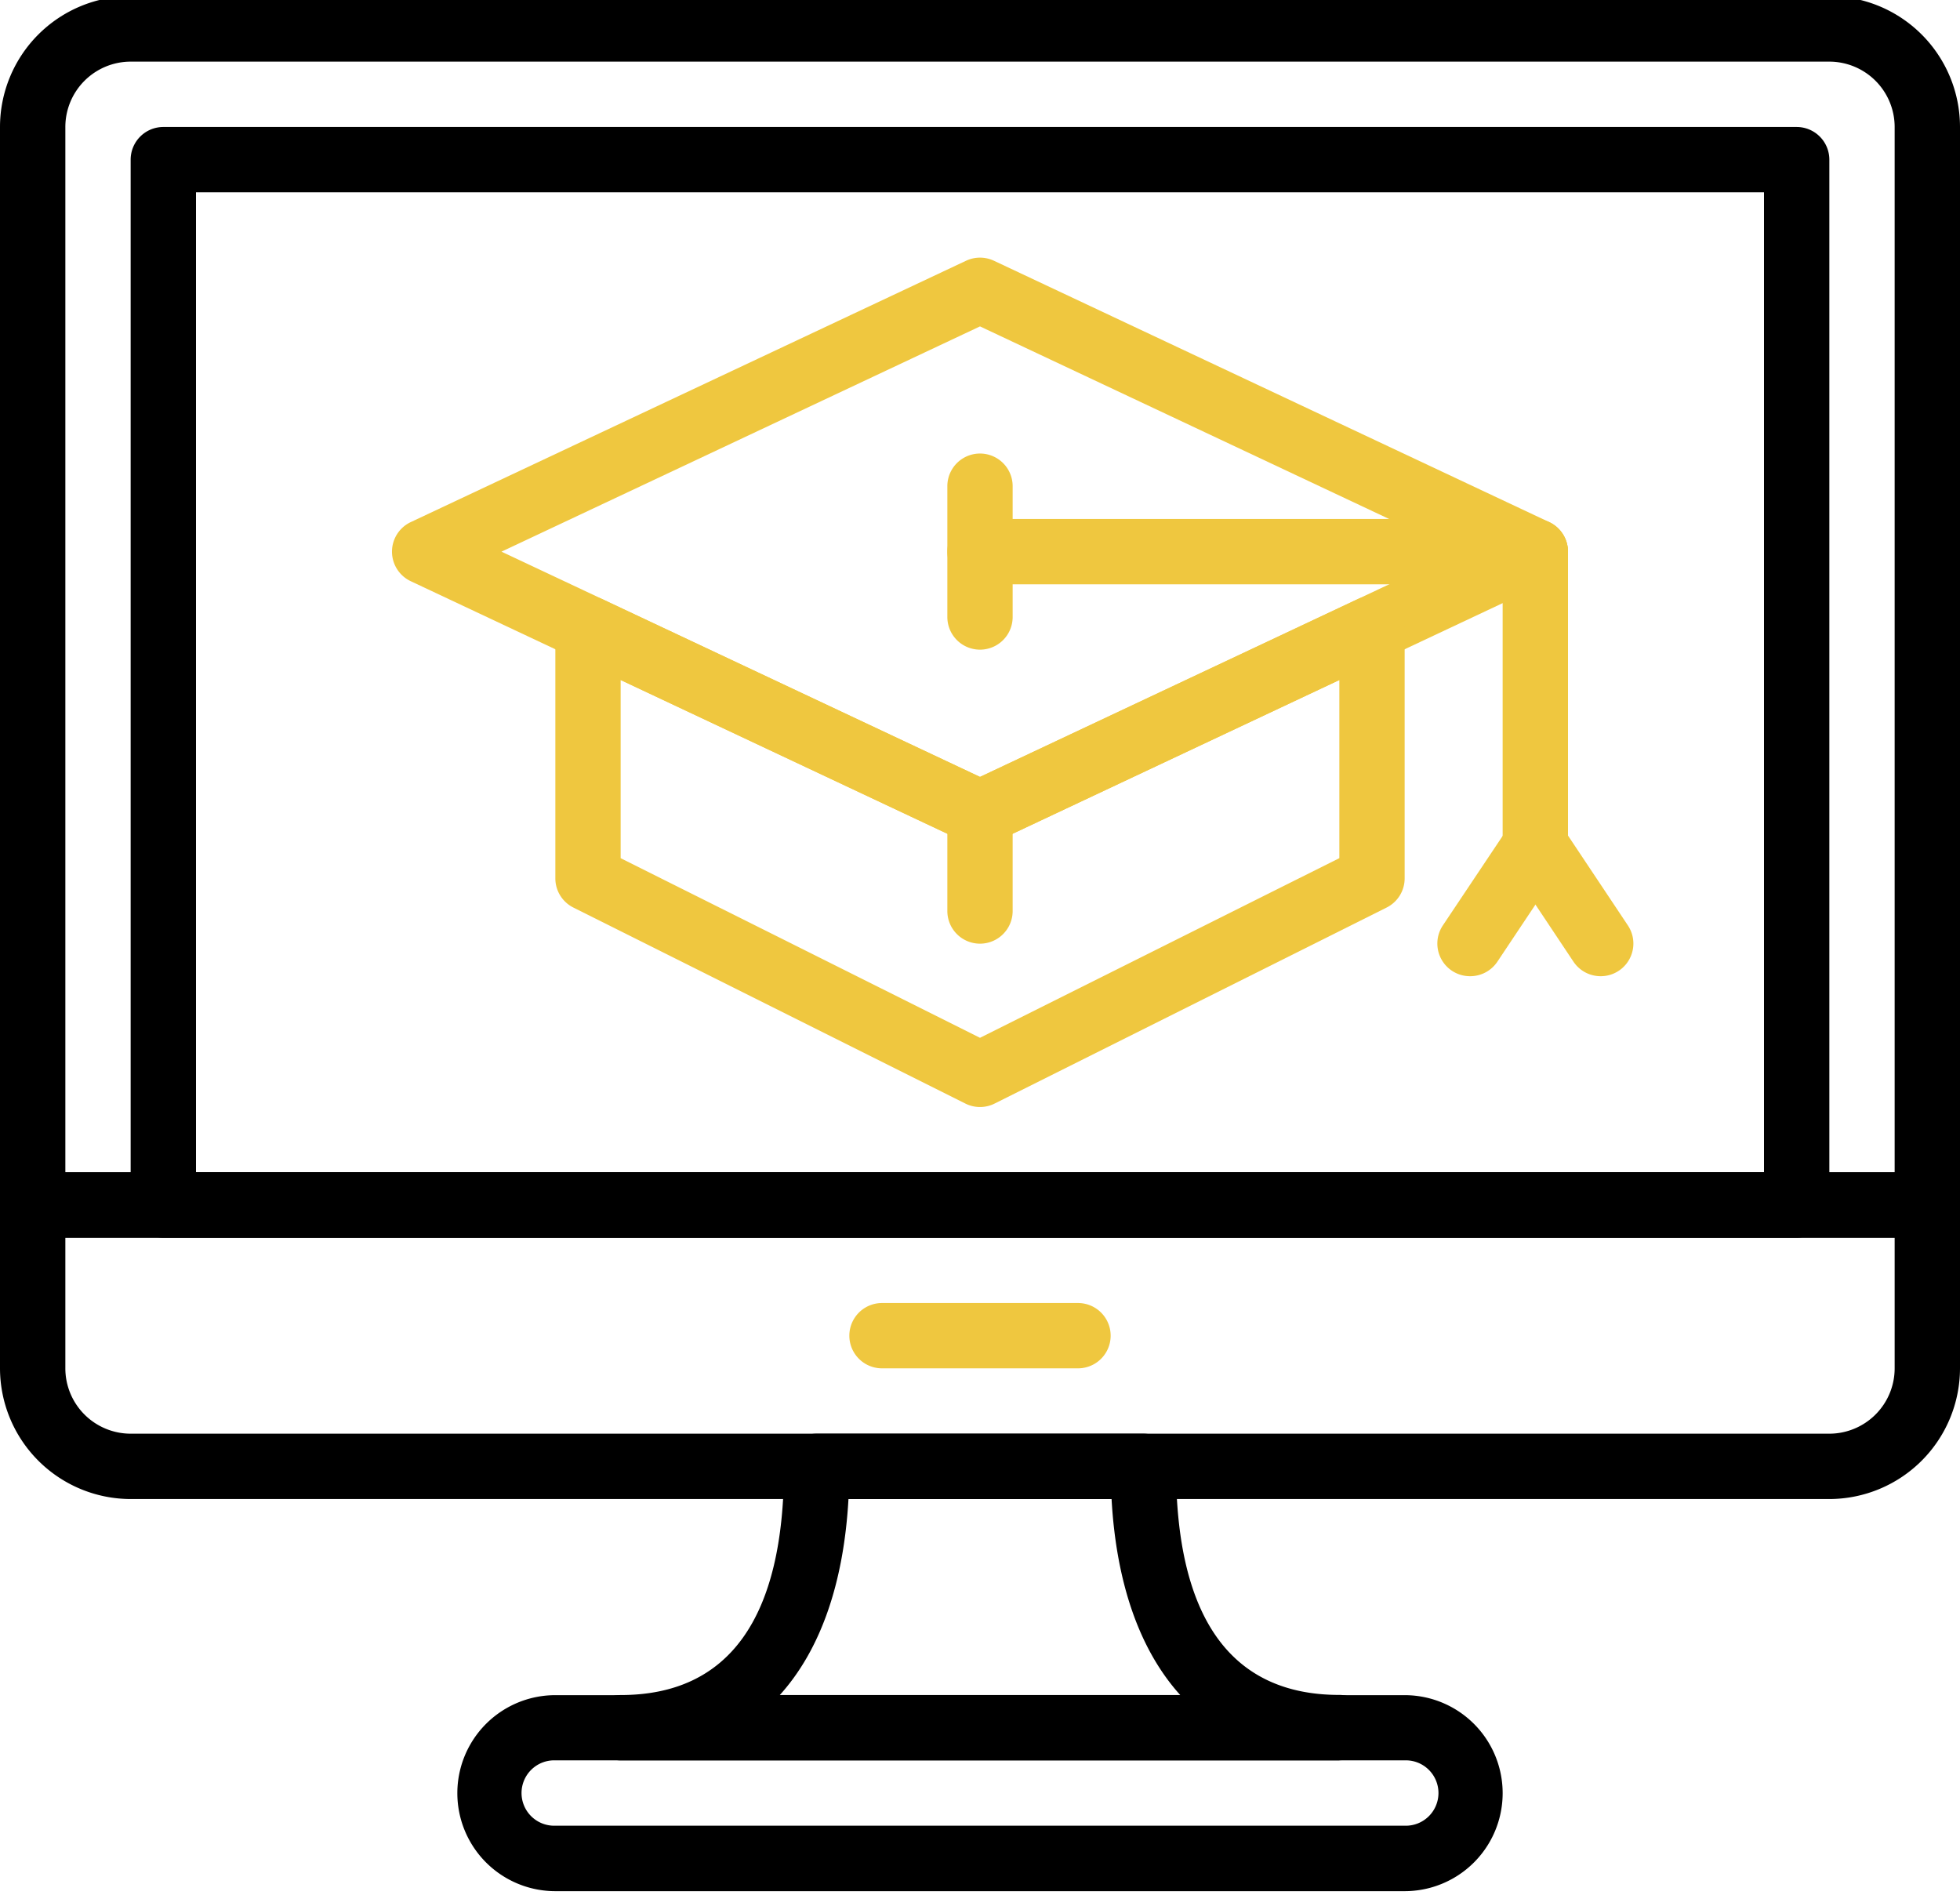<svg id="Capa_1" data-name="Capa 1" xmlns="http://www.w3.org/2000/svg" viewBox="0 0 512 495"><defs><style>.cls-1{fill:#efc73f;}</style></defs><path class="cls-1" d="M256,220.9a8.58,8.58,0,0,1-3.64-.81L107.3,151.82a8.53,8.53,0,0,1,0-15.44L252.36,68.11a8.58,8.58,0,0,1,7.28,0L404.7,136.38a8.53,8.53,0,0,1,0,15.44L259.64,220.09a8.58,8.58,0,0,1-3.64.81ZM131,144.1l125,58.84L381,144.1,256,85.26Z"/><path class="cls-1" d="M256,289.17a8.47,8.47,0,0,1-3.81-.9l-102.4-51.2a8.53,8.53,0,0,1-4.72-7.64V164.18a8.53,8.53,0,0,1,12.16-7.72L256,202.94l98.76-46.48a8.54,8.54,0,0,1,12.17,7.72v65.25a8.53,8.53,0,0,1-4.72,7.64l-102.4,51.2a8.47,8.47,0,0,1-3.81.9Zm-93.87-65L256,271.09l93.87-46.93V177.63l-90.23,42.46a8.58,8.58,0,0,1-7.28,0l-90.23-42.46Z"/><path class="cls-1" d="M401.07,152.63H256a8.53,8.53,0,0,1,0-17.06H401.07a8.53,8.53,0,1,1,0,17.06Z"/><path class="cls-1" d="M401.07,229.43a8.54,8.54,0,0,1-8.54-8.53V144.1a8.54,8.54,0,0,1,17.07,0v76.8A8.53,8.53,0,0,1,401.07,229.43Z"/><path class="cls-1" d="M256,169.7a8.53,8.53,0,0,1-8.53-8.53V127a8.53,8.53,0,1,1,17.06,0v34.14A8.53,8.53,0,0,1,256,169.7Z"/><path class="cls-1" d="M384,255a8.53,8.53,0,0,1-7.09-13.27L394,216.16a8.54,8.54,0,0,1,14.2,9.48l-17.07,25.6A8.54,8.54,0,0,1,384,255Z"/><path class="cls-1" d="M418.14,255a8.55,8.55,0,0,1-7.11-3.79L394,225.64a8.54,8.54,0,1,1,14.2-9.48l17.06,25.6A8.53,8.53,0,0,1,418.14,255Z"/><path class="cls-1" d="M256,246.5a8.53,8.53,0,0,1-8.53-8.53v-25.6a8.53,8.53,0,1,1,17.06,0V238A8.53,8.53,0,0,1,256,246.5Z"/><path d="M503.47,323.3H8.53A8.53,8.53,0,0,1,0,314.77V33.18A34.19,34.19,0,0,1,34.14-1H477.86A34.19,34.19,0,0,1,512,33.18V314.77A8.53,8.53,0,0,1,503.47,323.3ZM17.07,306.23H494.93v-273A17.08,17.08,0,0,0,477.86,16.1H34.14A17.08,17.08,0,0,0,17.07,33.18Z"/><path d="M477.86,391.57H34.14A34.19,34.19,0,0,1,0,357.42V314.77a8.54,8.54,0,0,1,8.53-8.54H503.47a8.54,8.54,0,0,1,8.53,8.54v42.65A34.19,34.19,0,0,1,477.86,391.57ZM17.07,323.3v34.12A17.08,17.08,0,0,0,34.14,374.5H477.86a17.08,17.08,0,0,0,17.07-17.08V323.3Z"/><path class="cls-1" d="M281.6,357.43H230.4a8.53,8.53,0,1,1,0-17.06h51.2a8.53,8.53,0,0,1,0,17.06Z"/><path d="M469.33,323.3H42.67a8.54,8.54,0,0,1-8.54-8.53V41.7a8.54,8.54,0,0,1,8.54-8.53H469.33a8.54,8.54,0,0,1,8.54,8.53V314.77A8.54,8.54,0,0,1,469.33,323.3ZM51.2,306.23H460.8v-256H51.2Z"/><path d="M366.93,494H145.07a25.6,25.6,0,1,1,0-51.2H366.93a25.6,25.6,0,0,1,0,51.2ZM145.07,459.83a8.54,8.54,0,1,0,0,17.07H366.93a8.54,8.54,0,1,0,0-17.07Z"/><path d="M349.87,459.83H162.13a8.53,8.53,0,0,1,0-17.06c28.32,0,42.67-20.1,42.67-59.74a8.53,8.53,0,0,1,8.53-8.53h85.34A8.53,8.53,0,0,1,307.2,383c0,39.64,14.35,59.74,42.67,59.74a8.53,8.53,0,0,1,0,17.06ZM203.7,442.77H308.31c-10.51-11.64-16.7-29-17.94-51.2H221.64C220.39,413.8,214.21,431.13,203.7,442.77Z"/></svg>